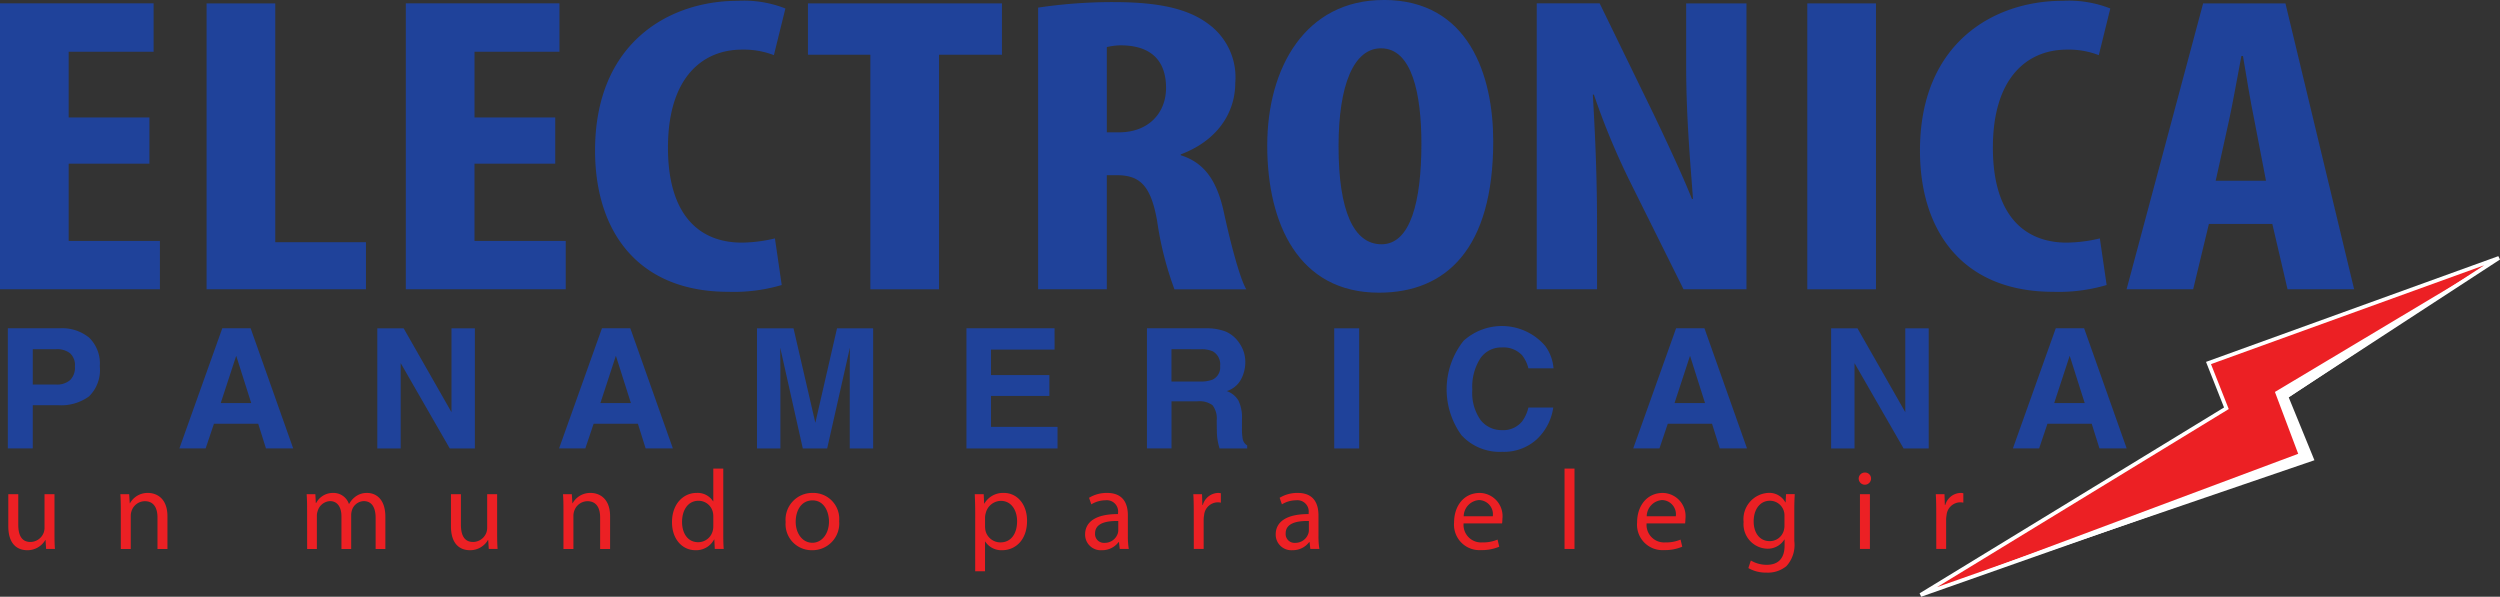 <svg xmlns="http://www.w3.org/2000/svg" xmlns:xlink="http://www.w3.org/1999/xlink" width="260.771" height="62.245" viewBox="0 0 260.771 62.245">
  <rect x="0" y="0" width="260.771" height="62.245" fill="#333333" stroke="none"/>
  <defs>
    <clipPath id="clip-path">
      <rect id="矩形_30" data-name="矩形 30" width="260.771" height="62.245" transform="translate(1338.857 2298.206)" fill="none"/>
    </clipPath>
  </defs>
  <g id="组_293" data-name="组 293" transform="translate(-1338.857 -2298.206)">
    <g id="组_292" data-name="组 292" clip-path="url(#clip-path)">
      <g id="组_265" data-name="组 265">
        <path id="路径_274" data-name="路径 274" d="M1354.444,2310.462h-8.423V2303.6h8.86v-5.044h-16.025v29.822h16.681v-5.044h-9.517v-8.053h8.423Z" fill="#1f429a"/>
      </g>
      <g id="组_266" data-name="组 266">
        <path id="路径_275" data-name="路径 275" d="M1360.405,2328.382h16.626v-4.911h-9.462V2298.56h-7.165Z" fill="#1f429a"/>
      </g>
      <g id="组_267" data-name="组 267">
        <path id="路径_276" data-name="路径 276" d="M1396.774,2310.462h-8.423V2303.6h8.86v-5.044h-16.024v29.822h16.681v-5.044h-9.517v-8.053h8.423Z" fill="#1f429a"/>
      </g>
      <g id="组_268" data-name="组 268">
        <path id="路径_277" data-name="路径 277" d="M1419.689,2323.073a15.461,15.461,0,0,1-3.446.441c-4.374,0-7.711-2.787-7.711-9.911,0-7.389,3.665-10.22,7.711-10.22a8.647,8.647,0,0,1,3.337.575l1.2-4.867a11.8,11.8,0,0,0-4.977-.8c-7.164,0-14.876,4.38-14.876,15.618,0,8.451,4.485,14.734,13.892,14.734a17.617,17.617,0,0,0,5.578-.708Z" fill="#1f429a"/>
      </g>
      <g id="组_269" data-name="组 269">
        <path id="路径_278" data-name="路径 278" d="M1429.641,2328.382h7.165v-24.468h6.563v-5.354h-20.236v5.354h6.508Z" fill="#1f429a"/>
      </g>
      <g id="组_270" data-name="组 270">
        <path id="路径_279" data-name="路径 279" d="M1447.142,2328.381h7.165v-11.9h1.039c2.406,0,3.554,1.063,4.211,4.779a34.5,34.5,0,0,0,1.805,7.123h7.492c-.656-1.105-1.64-4.778-2.351-8.1-.711-3.186-1.968-5.089-4.485-5.885v-.089c3.774-1.416,5.689-4.291,5.689-7.477a6.882,6.882,0,0,0-2.9-6.194c-2.406-1.771-5.907-2.213-9.844-2.213a52.662,52.662,0,0,0-7.821.575Zm7.165-25.264a6.226,6.226,0,0,1,1.695-.177c3.227.089,4.485,1.9,4.485,4.425,0,2.61-1.805,4.646-4.922,4.646h-1.258Z" fill="#1f429a"/>
      </g>
      <g id="组_271" data-name="组 271">
        <path id="路径_280" data-name="路径 280" d="M1483.183,2298.206c-8.149,0-12.142,7.035-12.142,15.176,0,8.185,3.282,15.353,11.65,15.353,7,0,11.922-4.557,11.922-15.8,0-6.814-2.515-14.734-11.43-14.734m-.274,5.044c3.227,0,4.212,4.734,4.212,9.955,0,6.062-1.149,10.486-4.157,10.486-2.9,0-4.485-3.451-4.485-10.22,0-6.416,1.587-10.221,4.43-10.221" fill="#1f429a"/>
      </g>
      <g id="组_272" data-name="组 272">
        <path id="路径_281" data-name="路径 281" d="M1505.442,2328.382V2321.7c0-6.018-.274-10.62-.439-13.628h.11a74.954,74.954,0,0,0,3.719,8.982l5.633,11.327h6.563V2298.56h-6.289v6.593c0,5.486.492,10.663.711,13.8h-.11c-1.039-2.611-2.843-6.416-3.937-8.717l-5.689-11.681h-6.562v29.822Z" fill="#1f429a"/>
      </g>
      <g id="组_273" data-name="组 273">
        <rect id="矩形_28" data-name="矩形 28" width="7.165" height="29.822" transform="translate(1527.372 2298.56)" fill="#1f429a"/>
      </g>
      <g id="组_274" data-name="组 274">
        <path id="路径_282" data-name="路径 282" d="M1557.889,2323.073a15.47,15.47,0,0,1-3.446.441c-4.375,0-7.712-2.787-7.712-9.911,0-7.389,3.665-10.22,7.712-10.22a8.642,8.642,0,0,1,3.336.575l1.2-4.867a11.8,11.8,0,0,0-4.977-.8c-7.164,0-14.876,4.38-14.876,15.618,0,8.451,4.485,14.734,13.892,14.734a17.616,17.616,0,0,0,5.578-.708Z" fill="#1f429a"/>
      </g>
      <g id="组_275" data-name="组 275">
        <path id="路径_283" data-name="路径 283" d="M1575.88,2321.567l1.587,6.815h6.946l-7.165-29.822h-8.586l-7.985,29.822h6.945l1.641-6.815Zm-5.906-4.512,1.368-6.195c.383-1.725.929-4.823,1.312-6.814h.164c.328,1.991.82,4.956,1.2,6.77l1.2,6.239Z" fill="#1f429a"/>
      </g>
      <g id="组_276" data-name="组 276">
        <path id="路径_284" data-name="路径 284" d="M1346.152,2335.044a2.219,2.219,0,0,0-1.437-.416h-2.44v3.69h2.44a2.1,2.1,0,0,0,1.437-.45,1.8,1.8,0,0,0,.519-1.429,1.69,1.69,0,0,0-.519-1.4m1.99,4.515a4.947,4.947,0,0,1-3.206.919h-2.661v4.506h-2.6v-12.533h5.459a4.454,4.454,0,0,1,3.01.969,3.758,3.758,0,0,1,1.122,3,3.845,3.845,0,0,1-1.122,3.137" fill="#1f429a"/>
      </g>
      <g id="组_277" data-name="组 277">
        <path id="路径_285" data-name="路径 285" d="M1361.881,2340.248h3.18l-1.565-4.931Zm.162-7.8H1365l4.439,12.533h-2.84l-.808-2.576h-4.617l-.867,2.576h-2.738Z" fill="#1f429a"/>
      </g>
      <g id="组_278" data-name="组 278">
        <path id="路径_286" data-name="路径 286" d="M1378.214,2332.451h2.746l4.991,8.749v-8.749h2.44v12.533h-2.619l-5.118-8.9v8.9h-2.44Z" fill="#1f429a"/>
      </g>
      <g id="组_279" data-name="组 279">
        <path id="路径_287" data-name="路径 287" d="M1401.484,2340.248h3.18l-1.565-4.931Zm.162-7.8h2.958l4.439,12.533h-2.84l-.808-2.576h-4.617l-.867,2.576h-2.738Z" fill="#1f429a"/>
      </g>
      <g id="组_280" data-name="组 280">
        <path id="路径_288" data-name="路径 288" d="M1426.166,2332.451h3.767v12.533h-2.44v-8.477c0-.244,0-.584.008-1.02s.008-.782.009-1.021l-2.372,10.518h-2.543l-2.355-10.518c0,.239,0,.578.008,1.021s.009.776.009,1.02v8.477h-2.44v-12.533h3.809l2.278,9.855Z" fill="#1f429a"/>
      </g>
      <g id="组_281" data-name="组 281">
        <path id="路径_289" data-name="路径 289" d="M1448.859,2334.67h-6.632v2.661h6.088v2.177h-6.088v3.222h6.938v2.253h-9.5v-12.533h9.191Z" fill="#1f429a"/>
      </g>
      <g id="组_282" data-name="组 282">
        <path id="路径_290" data-name="路径 290" d="M1461.051,2334.628V2338h2.967a3.308,3.308,0,0,0,1.326-.2,1.4,1.4,0,0,0,.782-1.412,1.558,1.558,0,0,0-.756-1.53,2.866,2.866,0,0,0-1.276-.221Zm5.611-1.853a3.162,3.162,0,0,1,1.207.875,3.856,3.856,0,0,1,.646,1.055,3.426,3.426,0,0,1,.238,1.317,3.783,3.783,0,0,1-.45,1.76,2.524,2.524,0,0,1-1.488,1.216,2.312,2.312,0,0,1,1.224.995,4.064,4.064,0,0,1,.366,1.956v.841a6.375,6.375,0,0,0,.068,1.165,1.045,1.045,0,0,0,.476.715v.314h-2.882c-.08-.278-.136-.5-.17-.672a6.2,6.2,0,0,1-.111-1.079l-.017-1.166a2.26,2.26,0,0,0-.442-1.6,2.308,2.308,0,0,0-1.573-.4h-2.7v4.914h-2.56v-12.533h6.147a5.678,5.678,0,0,1,2.024.324" fill="#1f429a"/>
      </g>
      <g id="组_283" data-name="组 283">
        <rect id="矩形_29" data-name="矩形 29" width="2.601" height="12.533" transform="translate(1478.029 2332.451)" fill="#1f429a"/>
      </g>
      <g id="组_284" data-name="组 284">
        <path id="路径_291" data-name="路径 291" d="M1491.513,2333.761a5.952,5.952,0,0,1,8.52.527,4.5,4.5,0,0,1,.867,2.338h-2.619a3.537,3.537,0,0,0-.654-1.36,2.665,2.665,0,0,0-2.118-.817,2.622,2.622,0,0,0-2.253,1.157,5.517,5.517,0,0,0-.824,3.256,4.889,4.889,0,0,0,.867,3.163,2.769,2.769,0,0,0,2.219,1.046,2.533,2.533,0,0,0,2.1-.9,3.935,3.935,0,0,0,.663-1.454h2.593a5.617,5.617,0,0,1-1.742,3.333,5.08,5.08,0,0,1-3.58,1.284,5.409,5.409,0,0,1-4.252-1.735,8.152,8.152,0,0,1,.213-9.837" fill="#1f429a"/>
      </g>
      <g id="组_285" data-name="组 285">
        <path id="路径_292" data-name="路径 292" d="M1513.525,2340.248h3.18l-1.564-4.931Zm.162-7.8h2.959l4.438,12.533h-2.839l-.809-2.576h-4.616l-.868,2.576h-2.737Z" fill="#1f429a"/>
      </g>
      <g id="组_286" data-name="组 286">
        <path id="路径_293" data-name="路径 293" d="M1529.858,2332.451h2.747l4.99,8.749v-8.749h2.441v12.533h-2.619l-5.119-8.9v8.9h-2.44Z" fill="#1f429a"/>
      </g>
      <g id="组_287" data-name="组 287">
        <path id="路径_294" data-name="路径 294" d="M1553.128,2340.248h3.18l-1.564-4.931Zm.162-7.8h2.959l4.438,12.533h-2.839l-.809-2.576h-4.616l-.868,2.576h-2.737Z" fill="#1f429a"/>
      </g>
      <g id="组_288" data-name="组 288">
        <path id="路径_295" data-name="路径 295" d="M1599.52,2325.111l-30.3,10.959,1.866,4.721-31.9,19.473,40.652-14.34-2.7-6.237Z" fill="#ec2024" fill-rule="evenodd"/>
      </g>
      <g id="组_289" data-name="组 289">
        <path id="路径_296" data-name="路径 296" d="M1539.255,2360.451l-.169-.356,31.757-19.386-1.88-4.756,30.49-11.029.175.353-22.235,14.485,2.714,6.279-.2.07Zm30.227-24.264,1.852,4.687-.142.087-30.284,18.486,38.666-13.639-2.678-6.2.14-.091,20.939-13.64Z" fill="#fff"/>
      </g>
      <g id="组_290" data-name="组 290">
        <path id="路径_297" data-name="路径 297" d="M1599.52,2325.111l-23.37,13.978,2.428,6.453-39.389,14.722,41.082-14.052-2.682-6.56Z" fill="#fff" fill-rule="evenodd"/>
      </g>
      <g id="组_291" data-name="组 291">
        <path id="路径_298" data-name="路径 298" d="M1344.54,2353.908c0,.591.012,1.11.047,1.559h-.921l-.059-.933h-.024a2.15,2.15,0,0,1-1.889,1.063c-.9,0-1.971-.5-1.971-2.5v-3.342h1.039v3.165c0,1.086.33,1.818,1.275,1.818a1.5,1.5,0,0,0,1.369-.945,1.517,1.517,0,0,0,.095-.531v-3.507h1.039Z" fill="#ec2024"/>
        <path id="路径_299" data-name="路径 299" d="M1351.458,2351.3c0-.59-.012-1.074-.048-1.547h.921l.059.945h.024a2.1,2.1,0,0,1,1.889-1.075c.791,0,2.019.473,2.019,2.433v3.412h-1.039v-3.294c0-.921-.342-1.689-1.322-1.689a1.477,1.477,0,0,0-1.394,1.063,1.5,1.5,0,0,0-.07.484v3.436h-1.039Z" fill="#ec2024"/>
        <path id="路径_300" data-name="路径 300" d="M1370.89,2351.3c0-.59-.012-1.074-.047-1.547h.909l.047.921h.035a1.97,1.97,0,0,1,1.8-1.051,1.688,1.688,0,0,1,1.617,1.146h.024a2.353,2.353,0,0,1,.638-.744,1.948,1.948,0,0,1,1.263-.4c.756,0,1.877.5,1.877,2.48v3.365h-1.015v-3.235c0-1.1-.4-1.759-1.24-1.759a1.345,1.345,0,0,0-1.228.944,1.723,1.723,0,0,0-.082.519v3.531h-1.016v-3.424c0-.909-.4-1.57-1.192-1.57a1.418,1.418,0,0,0-1.287,1.038,1.436,1.436,0,0,0-.083.508v3.448h-1.015Z" fill="#ec2024"/>
        <path id="路径_301" data-name="路径 301" d="M1390.712,2353.908c0,.591.012,1.11.048,1.559h-.921l-.059-.933h-.024a2.152,2.152,0,0,1-1.889,1.063c-.9,0-1.972-.5-1.972-2.5v-3.342h1.039v3.165c0,1.086.331,1.818,1.275,1.818a1.5,1.5,0,0,0,1.37-.945,1.517,1.517,0,0,0,.094-.531v-3.507h1.039Z" fill="#ec2024"/>
        <path id="路径_302" data-name="路径 302" d="M1397.63,2351.3c0-.59-.012-1.074-.047-1.547h.921l.059.945h.023a2.1,2.1,0,0,1,1.889-1.075c.792,0,2.019.473,2.019,2.433v3.412h-1.039v-3.294c0-.921-.342-1.689-1.322-1.689a1.475,1.475,0,0,0-1.393,1.063,1.5,1.5,0,0,0-.071.484v3.436h-1.039Z" fill="#ec2024"/>
        <path id="路径_303" data-name="路径 303" d="M1414.3,2347.084v6.907c0,.508.012,1.086.047,1.476h-.932l-.048-.992h-.023a2.114,2.114,0,0,1-1.948,1.122c-1.382,0-2.444-1.169-2.444-2.905-.012-1.9,1.169-3.07,2.562-3.07a1.913,1.913,0,0,1,1.724.874h.023v-3.412Zm-1.039,4.994a1.853,1.853,0,0,0-.047-.437,1.527,1.527,0,0,0-1.5-1.2c-1.075,0-1.713.945-1.713,2.208,0,1.157.567,2.113,1.689,2.113a1.562,1.562,0,0,0,1.523-1.239,1.83,1.83,0,0,0,.047-.449Z" fill="#ec2024"/>
        <path id="路径_304" data-name="路径 304" d="M1426.389,2352.562a2.793,2.793,0,0,1-2.845,3.035,2.717,2.717,0,0,1-2.739-2.94,2.79,2.79,0,0,1,2.833-3.035A2.706,2.706,0,0,1,1426.389,2352.562Zm-4.534.059c0,1.252.721,2.2,1.736,2.2.992,0,1.736-.933,1.736-2.22,0-.968-.484-2.2-1.712-2.2S1421.855,2351.535,1421.855,2352.621Z" fill="#ec2024"/>
        <path id="路径_305" data-name="路径 305" d="M1440.579,2351.618c0-.732-.023-1.323-.047-1.866h.933l.047.98h.024a2.247,2.247,0,0,1,2.03-1.11c1.382,0,2.421,1.169,2.421,2.905,0,2.054-1.252,3.07-2.6,3.07a2,2,0,0,1-1.759-.9h-.024v3.1h-1.027Zm1.027,1.523a2.3,2.3,0,0,0,.048.425,1.6,1.6,0,0,0,1.558,1.216c1.1,0,1.736-.9,1.736-2.208,0-1.145-.6-2.125-1.7-2.125a1.659,1.659,0,0,0-1.571,1.287,1.7,1.7,0,0,0-.071.425Z" fill="#ec2024"/>
        <path id="路径_306" data-name="路径 306" d="M1455.656,2355.467l-.083-.72h-.035a2.131,2.131,0,0,1-1.748.85,1.628,1.628,0,0,1-1.747-1.641c0-1.382,1.228-2.138,3.435-2.126v-.118a1.177,1.177,0,0,0-1.3-1.322,2.843,2.843,0,0,0-1.488.425l-.236-.685a3.546,3.546,0,0,1,1.877-.508c1.748,0,2.173,1.193,2.173,2.338v2.137a8.049,8.049,0,0,0,.094,1.37Zm-.154-2.916c-1.133-.024-2.42.177-2.42,1.286a.919.919,0,0,0,.98.992,1.422,1.422,0,0,0,1.381-.956,1.094,1.094,0,0,0,.059-.331Z" fill="#ec2024"/>
        <path id="路径_307" data-name="路径 307" d="M1463.376,2351.535c0-.673-.012-1.251-.047-1.783h.909l.036,1.122h.047a1.715,1.715,0,0,1,1.582-1.252,1.107,1.107,0,0,1,.3.036v.98a1.536,1.536,0,0,0-.354-.036,1.457,1.457,0,0,0-1.393,1.334,2.875,2.875,0,0,0-.048.485v3.046h-1.027Z" fill="#ec2024"/>
        <path id="路径_308" data-name="路径 308" d="M1475.536,2355.467l-.082-.72h-.036a2.128,2.128,0,0,1-1.747.85,1.628,1.628,0,0,1-1.747-1.641c0-1.382,1.227-2.138,3.435-2.126v-.118a1.177,1.177,0,0,0-1.3-1.322,2.843,2.843,0,0,0-1.488.425l-.236-.685a3.546,3.546,0,0,1,1.877-.508c1.747,0,2.173,1.193,2.173,2.338v2.137a8.049,8.049,0,0,0,.094,1.37Zm-.153-2.916c-1.133-.024-2.42.177-2.42,1.286a.919.919,0,0,0,.979.992,1.422,1.422,0,0,0,1.382-.956,1.094,1.094,0,0,0,.059-.331Z" fill="#ec2024"/>
        <path id="路径_309" data-name="路径 309" d="M1491.521,2352.8a1.831,1.831,0,0,0,1.96,1.983,3.759,3.759,0,0,0,1.582-.295l.177.744a4.63,4.63,0,0,1-1.9.354,2.654,2.654,0,0,1-2.81-2.881c0-1.724,1.016-3.082,2.681-3.082a2.421,2.421,0,0,1,2.361,2.692,3.889,3.889,0,0,1-.036.485Zm3.046-.744a1.479,1.479,0,0,0-1.44-1.689,1.722,1.722,0,0,0-1.594,1.689Z" fill="#ec2024"/>
        <path id="路径_310" data-name="路径 310" d="M1502.052,2347.084h1.039v8.383h-1.039Z" fill="#ec2024"/>
        <path id="路径_311" data-name="路径 311" d="M1510.611,2352.8a1.831,1.831,0,0,0,1.96,1.983,3.762,3.762,0,0,0,1.582-.295l.177.744a4.634,4.634,0,0,1-1.9.354,2.654,2.654,0,0,1-2.81-2.881c0-1.724,1.016-3.082,2.681-3.082a2.421,2.421,0,0,1,2.361,2.692,3.889,3.889,0,0,1-.036.485Zm3.046-.744a1.479,1.479,0,0,0-1.44-1.689,1.722,1.722,0,0,0-1.594,1.689Z" fill="#ec2024"/>
        <path id="路径_312" data-name="路径 312" d="M1526.065,2349.752c-.023.414-.047.874-.047,1.571v3.317a3.287,3.287,0,0,1-.815,2.61,3.032,3.032,0,0,1-2.078.684,3.688,3.688,0,0,1-1.9-.472l.26-.791a3.223,3.223,0,0,0,1.677.449c1.062,0,1.841-.555,1.841-2v-.637h-.023a2.041,2.041,0,0,1-1.818.956,2.555,2.555,0,0,1-2.433-2.786,2.743,2.743,0,0,1,2.574-3.035,1.9,1.9,0,0,1,1.783.992h.024l.047-.862Zm-1.074,2.255a1.52,1.52,0,0,0-1.512-1.57c-.991,0-1.7.838-1.7,2.161,0,1.121.567,2.054,1.688,2.054a1.519,1.519,0,0,0,1.441-1.062,1.813,1.813,0,0,0,.083-.555Z" fill="#ec2024"/>
        <path id="路径_313" data-name="路径 313" d="M1534.022,2348.147a.644.644,0,0,1-1.287,0,.634.634,0,0,1,.649-.65A.617.617,0,0,1,1534.022,2348.147Zm-1.157,7.32v-5.715h1.039v5.715Z" fill="#ec2024"/>
        <path id="路径_314" data-name="路径 314" d="M1540.822,2351.535c0-.673-.012-1.251-.047-1.783h.909l.035,1.122h.048a1.714,1.714,0,0,1,1.582-1.252,1.112,1.112,0,0,1,.3.036v.98a1.548,1.548,0,0,0-.354-.036,1.458,1.458,0,0,0-1.394,1.334,3,3,0,0,0-.047.485v3.046h-1.027Z" fill="#ec2024"/>
      </g>
    </g>
  </g>
</svg>
